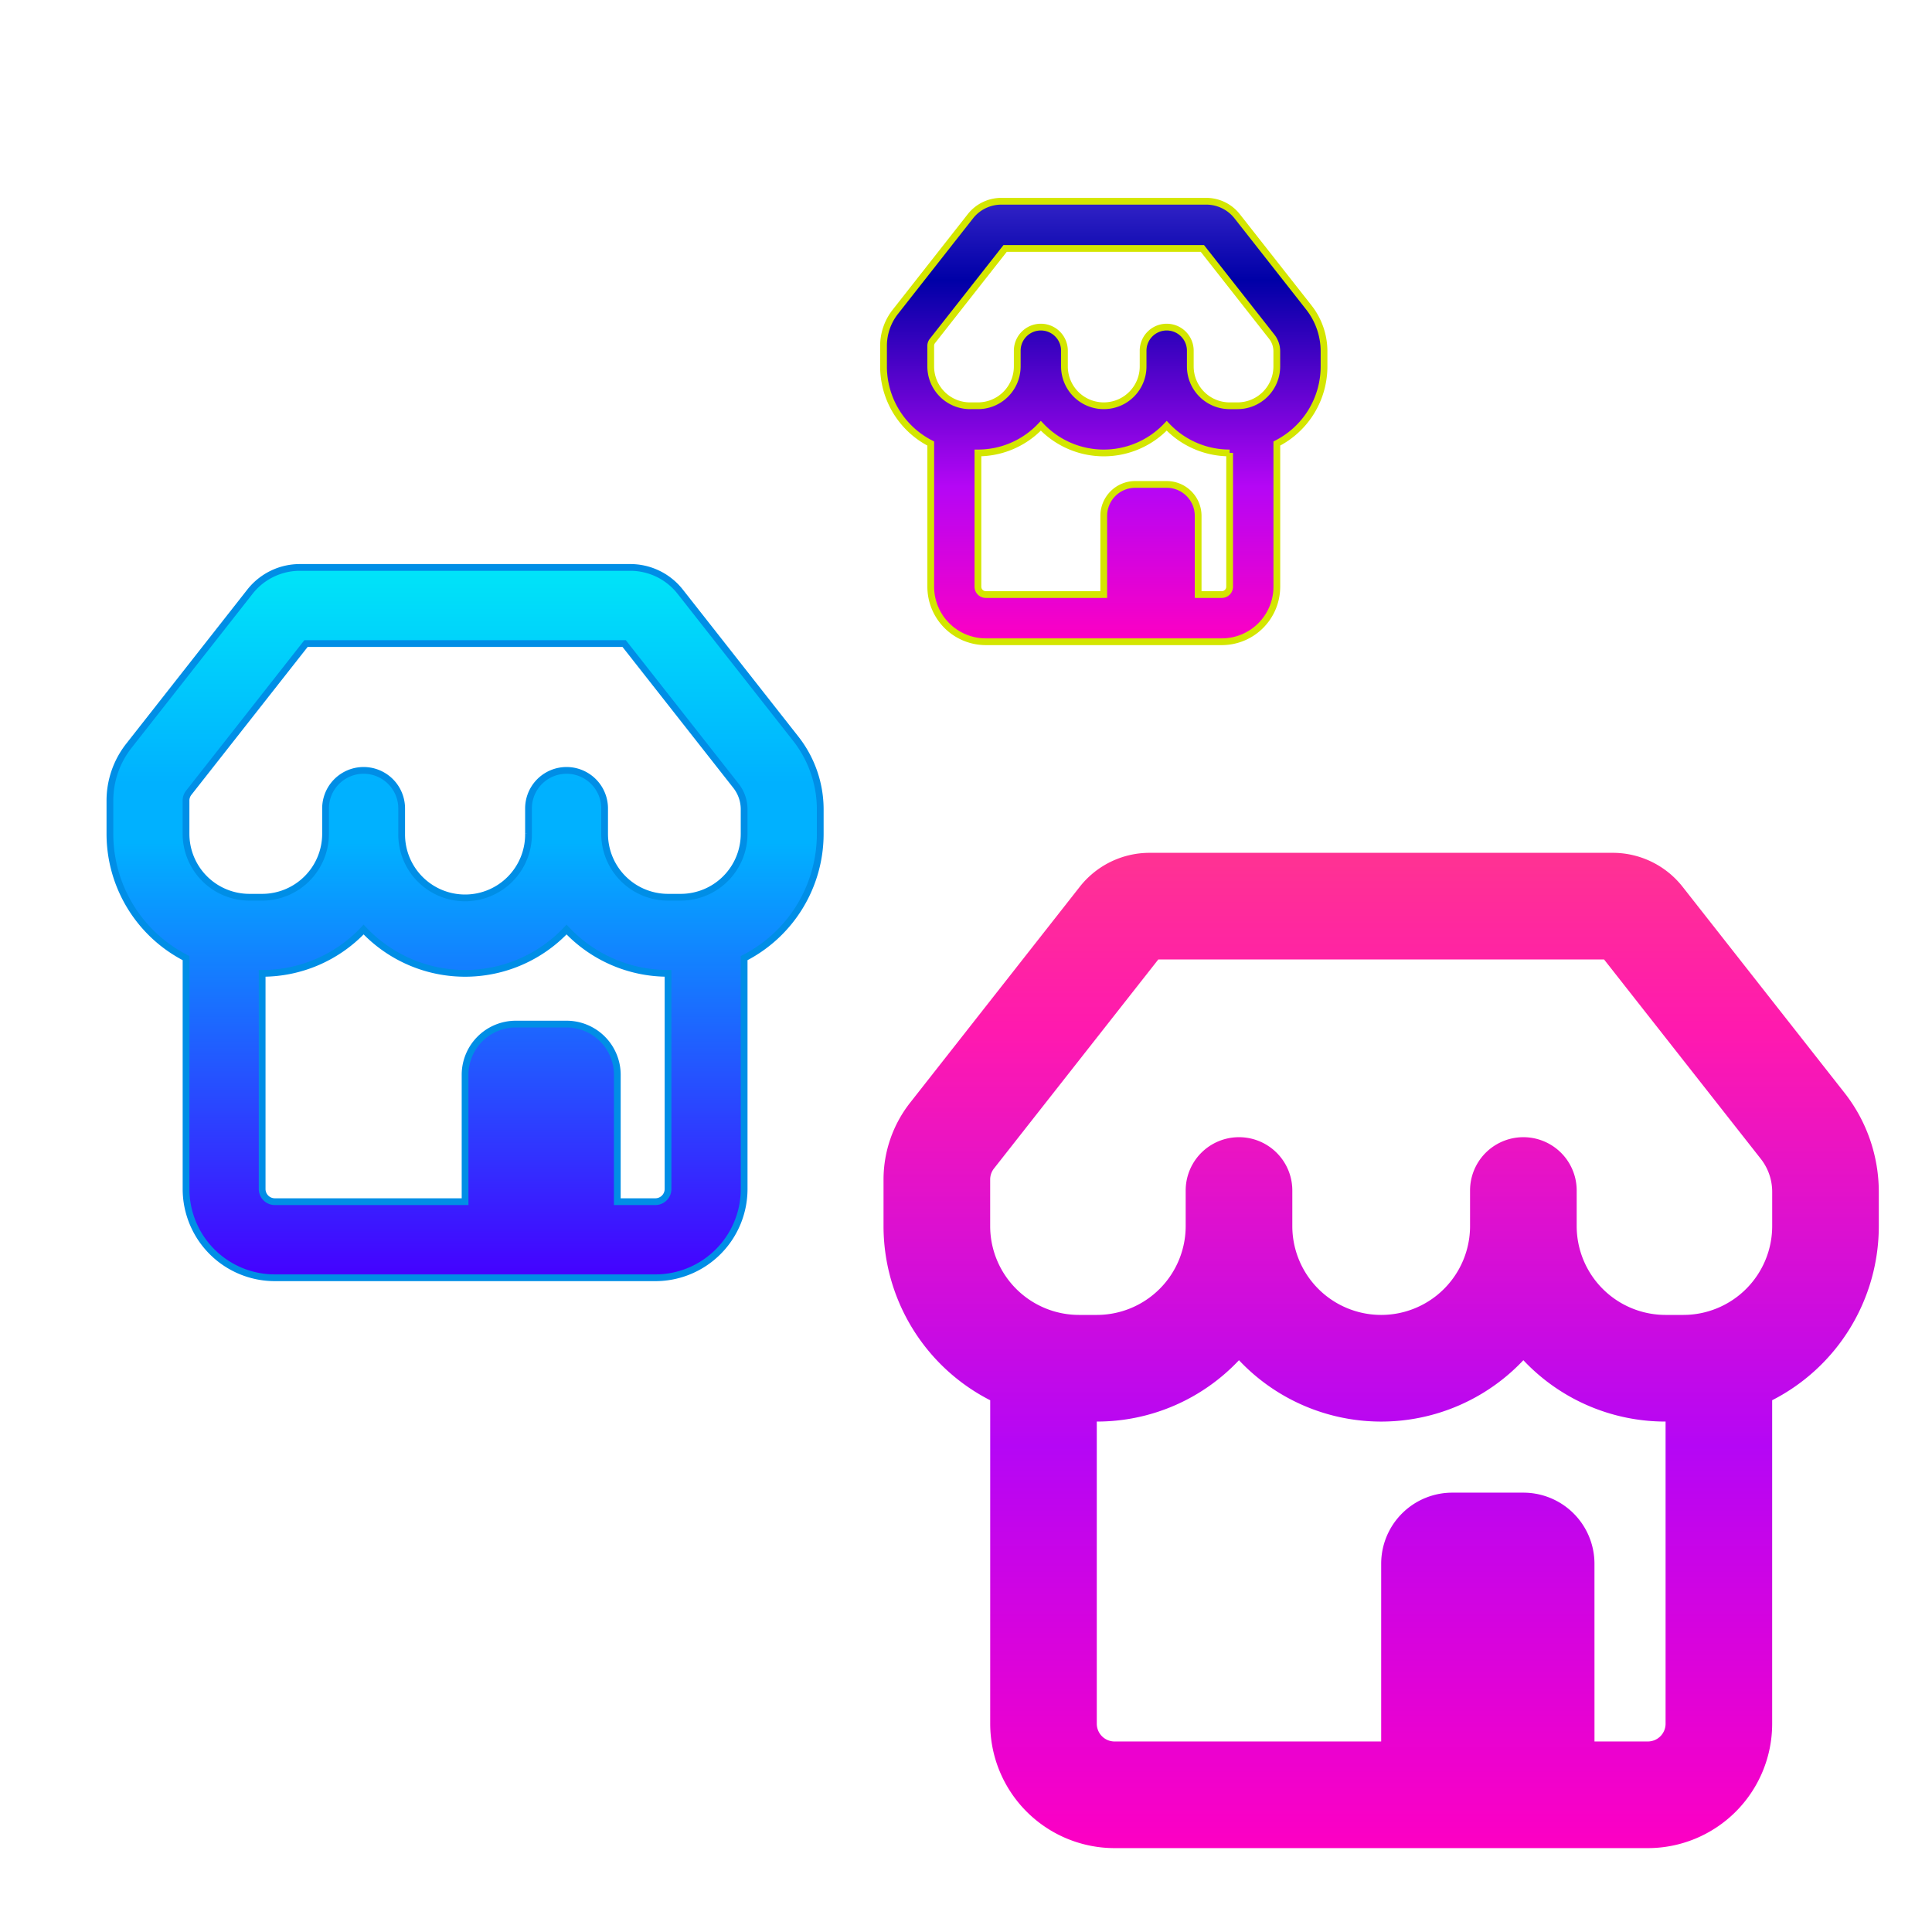 <svg viewBox="0 0 286 286" height="286" width="286" xmlns:xlink="http://www.w3.org/1999/xlink" xmlns="http://www.w3.org/2000/svg">
  <defs>
    <linearGradient gradientUnits="objectBoundingBox" y2="1" x2="0.5" y1="-0.322" x1="0.5" id="linear-gradient">
      <stop stop-color="#ff6060" offset="0"></stop>
      <stop stop-color="#ff19af" offset="0.379"></stop>
      <stop stop-color="#b506f5" offset="0.695"></stop>
      <stop stop-color="#fd00c3" offset="1"></stop>
    </linearGradient>
    <linearGradient gradientUnits="objectBoundingBox" y2="1" x2="0.5" y1="-0.322" x1="0.5" id="linear-gradient-2">
      <stop stop-color="#00fff5" offset="0"></stop>
      <stop stop-color="#00fff5" offset="0.128"></stop>
      <stop stop-color="#00b1ff" offset="0.473"></stop>
      <stop stop-color="#00b1ff" offset="0.537"></stop>
      <stop stop-color="#4500ff" offset="1"></stop>
    </linearGradient>
    <linearGradient gradientUnits="objectBoundingBox" y2="1" x2="0.5" y1="-0.322" x1="0.5" id="linear-gradient-3">
      <stop stop-color="#8b60ff" offset="0"></stop>
      <stop stop-color="#0000a7" offset="0.379"></stop>
      <stop stop-color="#b506f5" offset="0.734"></stop>
      <stop stop-color="#fd00c3" offset="1"></stop>
    </linearGradient>
    <clipPath id="clip-Icono_de_tienda_en_linea_15">
      <rect height="286" width="286"></rect>
    </clipPath>
  </defs>
  <g clip-path="url(#clip-Icono_de_tienda_en_linea_15)" data-name="Icono de tienda en linea – 15" id="Icono_de_tienda_en_linea_15">
    <path fill="url(#linear-gradient)" fill-rule="evenodd" transform="translate(127.792 123.246)" d="M110.945,3H42.392A13.154,13.154,0,0,0,32.047,8.03L6.936,39.992A18.417,18.417,0,0,0,3,51.358v6.893A28.943,28.943,0,0,0,18.791,84.038l0,47.882A18.424,18.424,0,0,0,37.2,150.337h78.93a18.417,18.417,0,0,0,18.417-18.417V84.035a28.941,28.941,0,0,0,15.786-25.784V53.189a23.757,23.757,0,0,0-5.052-14.628L121.29,8.031A13.155,13.155,0,0,0,110.945,3Zm-2.7,131.551h7.893a2.631,2.631,0,0,0,2.631-2.631V87.193A28.857,28.857,0,0,1,97.717,78.11a28.931,28.931,0,0,1-42.1,0,28.857,28.857,0,0,1-21.048,9.082V131.92a2.632,2.632,0,0,0,2.631,2.631H76.668v-26.31A10.524,10.524,0,0,1,87.192,97.717H97.717a10.524,10.524,0,0,1,10.524,10.524ZM34.572,71.406H31.941A13.16,13.16,0,0,1,18.786,58.251V51.369a2.631,2.631,0,0,1,.558-1.631L43.675,18.786h65.986l23.206,29.52a7.893,7.893,0,0,1,1.684,4.883v5.062A13.16,13.16,0,0,1,121.4,71.406h-2.631A13.16,13.16,0,0,1,105.61,58.251V52.989a7.893,7.893,0,0,0-15.786,0v5.262a13.155,13.155,0,1,1-26.31,0V52.989a7.893,7.893,0,0,0-15.786,0v5.262A13.16,13.16,0,0,1,34.572,71.406Z" id="StoreIcon"></path>
    <path fill="url(#linear-gradient-2)" fill-rule="evenodd" stroke-width="1" stroke="#008ee6" transform="translate(13.271 81)" d="M80.039,3H31.113a9.388,9.388,0,0,0-7.383,3.59L5.809,29.4A13.144,13.144,0,0,0,3,37.512v4.92a20.656,20.656,0,0,0,11.27,18.4l0,34.173A13.149,13.149,0,0,0,27.41,108.152H83.742A13.144,13.144,0,0,0,96.886,95.008V60.834a20.655,20.655,0,0,0,11.266-18.4V38.819a16.955,16.955,0,0,0-3.605-10.44L87.422,6.59A9.389,9.389,0,0,0,80.039,3Zm-1.93,93.886h5.633a1.878,1.878,0,0,0,1.878-1.878V63.087A20.6,20.6,0,0,1,70.6,56.605a20.647,20.647,0,0,1-30.043,0,20.6,20.6,0,0,1-15.022,6.482V95.008a1.878,1.878,0,0,0,1.878,1.878H55.576V78.109A7.511,7.511,0,0,1,63.087,70.6H70.6a7.511,7.511,0,0,1,7.511,7.511ZM25.533,51.821H23.655a9.392,9.392,0,0,1-9.389-9.389V37.52a1.878,1.878,0,0,1,.4-1.164L32.03,14.266H79.123L95.684,35.334a5.633,5.633,0,0,1,1.2,3.485v3.613A9.392,9.392,0,0,1,87.5,51.821H85.62a9.392,9.392,0,0,1-9.389-9.389V38.677a5.633,5.633,0,0,0-11.266,0v3.755a9.389,9.389,0,1,1-18.777,0V38.677a5.633,5.633,0,0,0-11.266,0v3.755A9.392,9.392,0,0,1,25.533,51.821Z" data-name="StoreIcon" id="StoreIcon-2"></path>
    <path fill="url(#linear-gradient-3)" fill-rule="evenodd" stroke-width="1" stroke="#d4e600" transform="translate(127.792 26.792)" d="M50.774,3H20.434a5.822,5.822,0,0,0-4.578,2.226L4.742,19.372A8.151,8.151,0,0,0,3,24.4v3.051A12.81,12.81,0,0,0,9.989,38.865l0,21.191a8.154,8.154,0,0,0,8.151,8.151H53.07a8.151,8.151,0,0,0,8.151-8.151V38.864a12.809,12.809,0,0,0,6.987-11.411v-2.24a10.514,10.514,0,0,0-2.236-6.474L55.352,5.226A5.822,5.822,0,0,0,50.774,3Zm-1.2,58.221H53.07a1.164,1.164,0,0,0,1.164-1.164v-19.8a12.771,12.771,0,0,1-9.315-4.02,12.8,12.8,0,0,1-18.631,0,12.771,12.771,0,0,1-9.315,4.02v19.8a1.165,1.165,0,0,0,1.164,1.164H35.6V49.577a4.658,4.658,0,0,1,4.658-4.658h4.658a4.658,4.658,0,0,1,4.658,4.658Zm-32.6-27.946H15.809a5.824,5.824,0,0,1-5.822-5.822V24.407a1.164,1.164,0,0,1,.247-.722L21,9.987h29.2l10.27,13.065a3.493,3.493,0,0,1,.745,2.161v2.24A5.824,5.824,0,0,1,55.4,33.275H54.234a5.824,5.824,0,0,1-5.822-5.822V25.124a3.493,3.493,0,0,0-6.987,0v2.329a5.822,5.822,0,1,1-11.644,0V25.124a3.493,3.493,0,0,0-6.987,0v2.329A5.824,5.824,0,0,1,16.973,33.275Z" data-name="StoreIcon" id="StoreIcon-3"></path>
  </g>
</svg>
